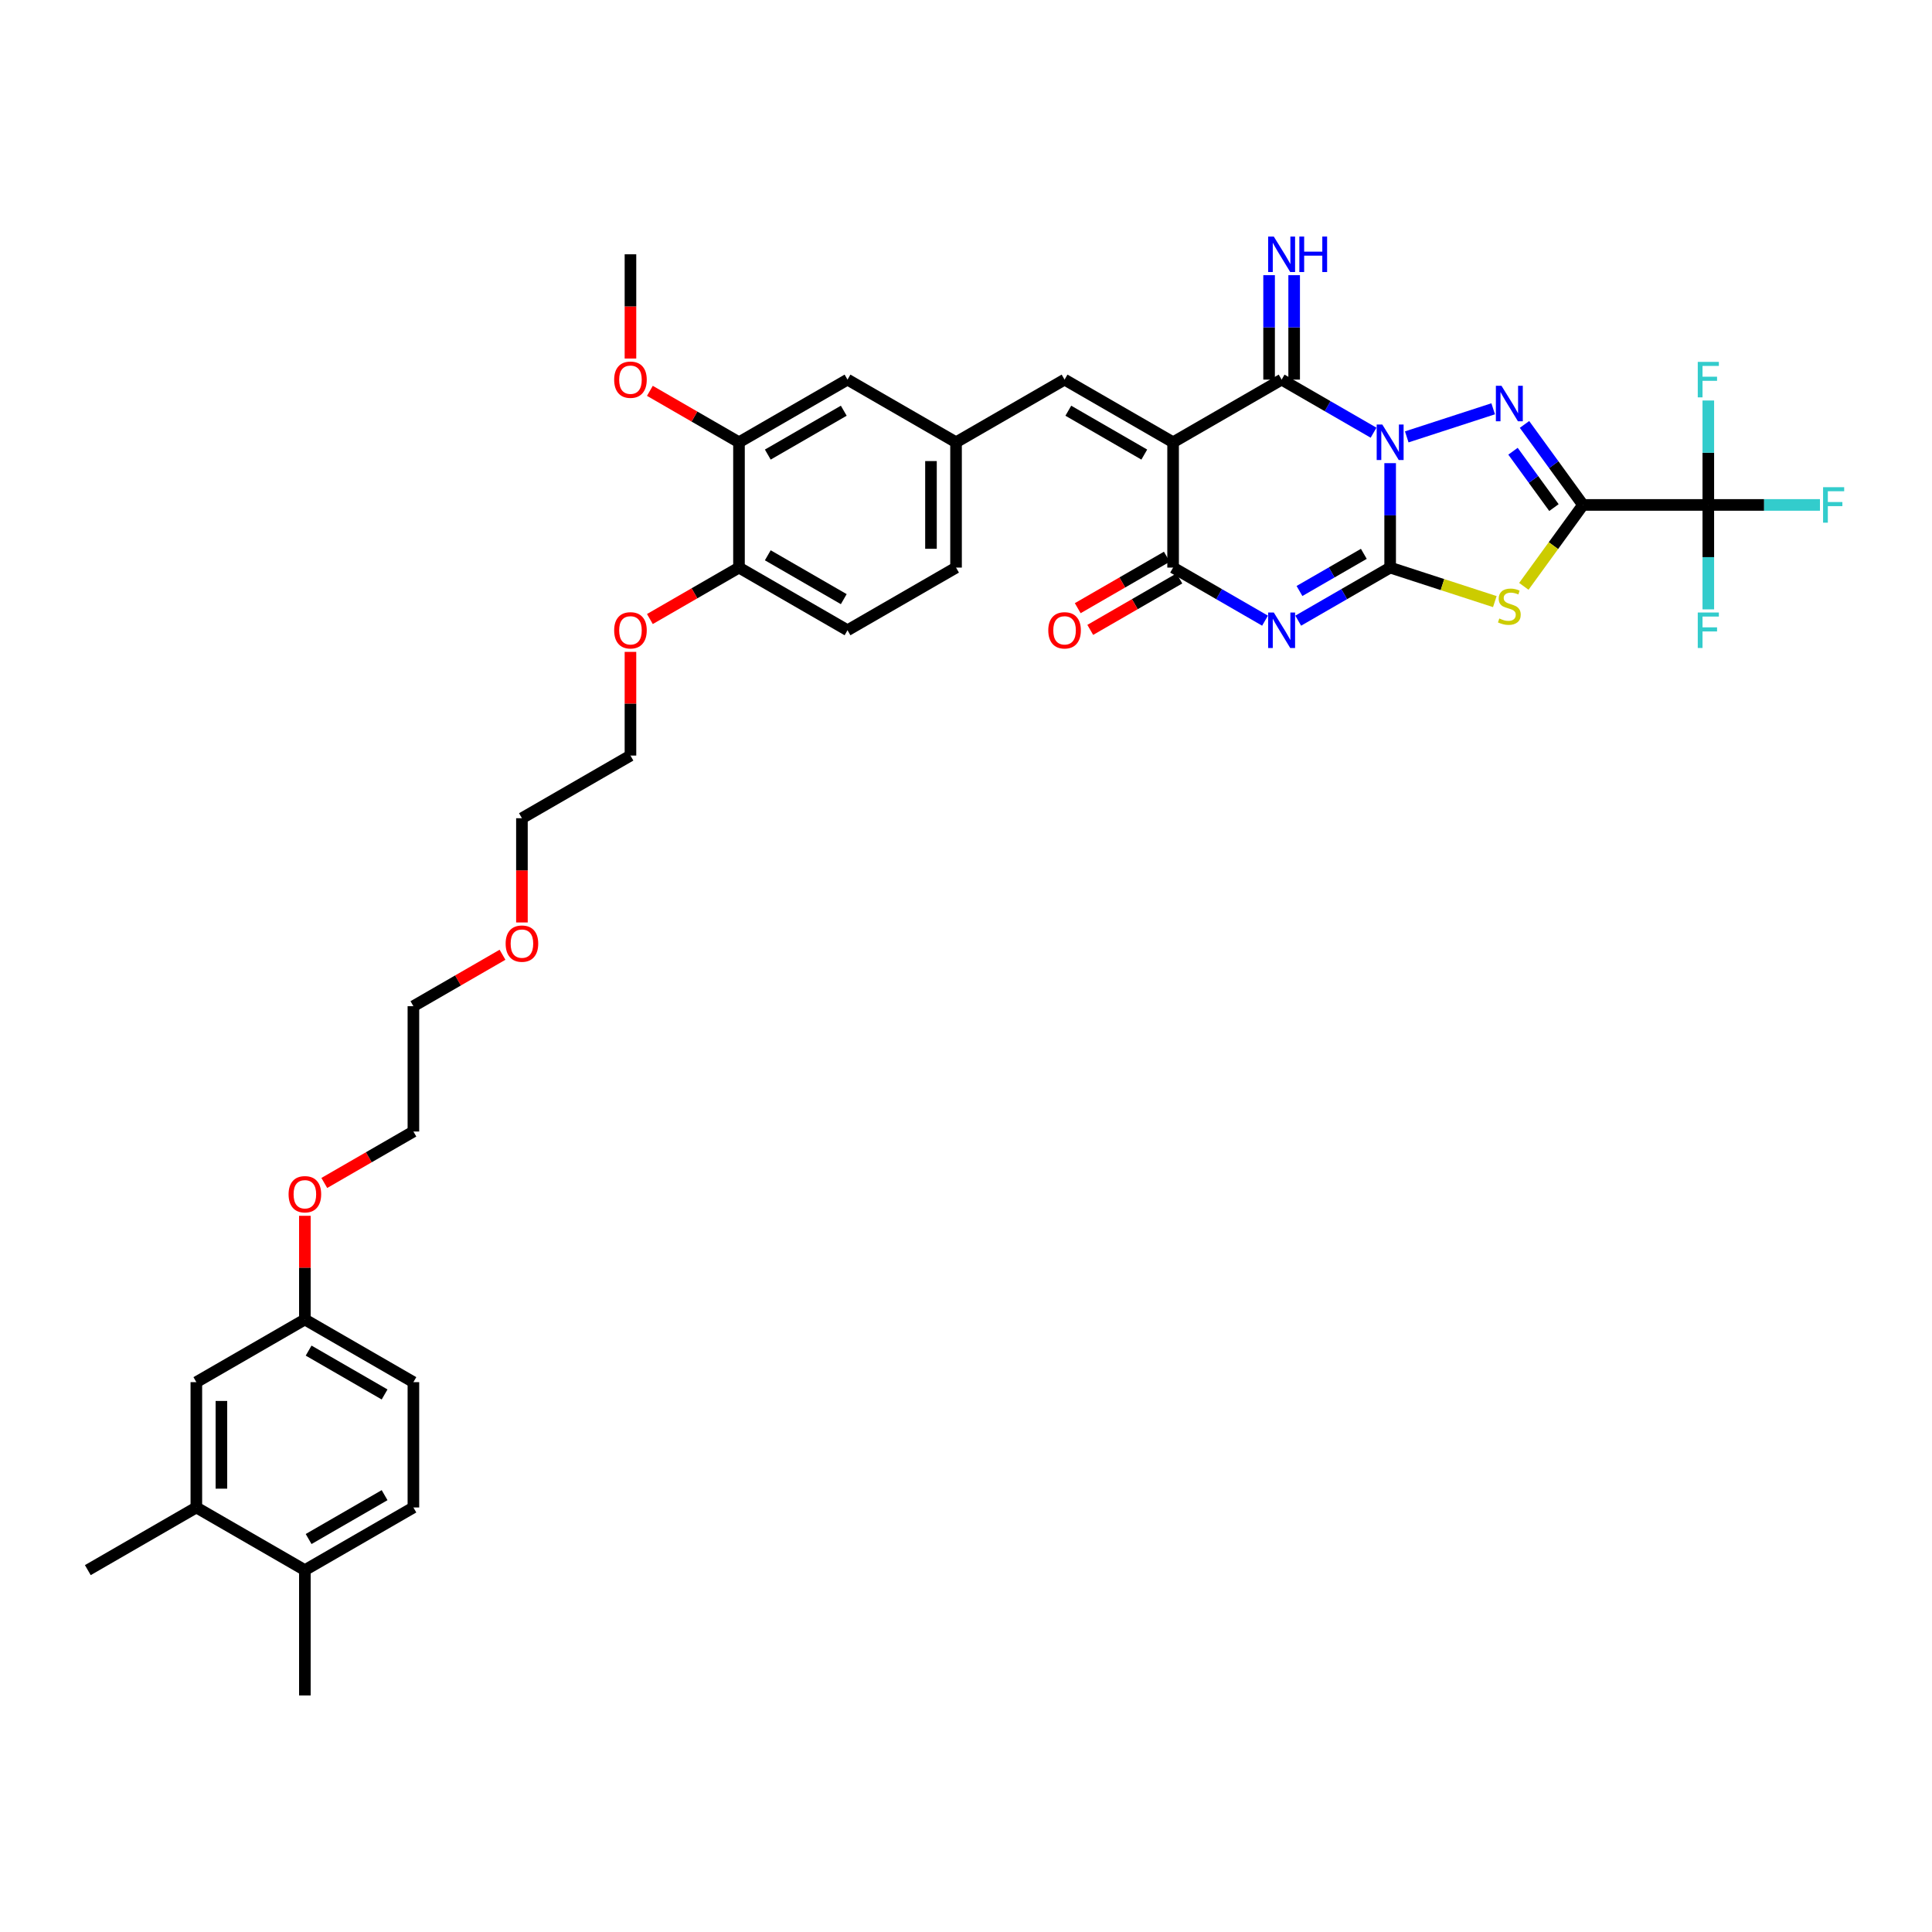 <?xml version='1.0' encoding='iso-8859-1'?>
<svg version='1.1' baseProfile='full'
              xmlns='http://www.w3.org/2000/svg'
                      xmlns:rdkit='http://www.rdkit.org/xml'
                      xmlns:xlink='http://www.w3.org/1999/xlink'
                  xml:space='preserve'
width='1000px' height='1000px' viewBox='0 0 1000 1000'>
<!-- END OF HEADER -->
<rect style='opacity:1.0;fill:#FFFFFF;stroke:none' width='1000' height='1000' x='0' y='0'> </rect>
<path class='bond-0' d='M 719.541,239.727 L 719.541,266.756' style='fill:none;fill-rule:evenodd;stroke:#0000FF;stroke-width:6px;stroke-linecap:butt;stroke-linejoin:miter;stroke-opacity:1' />
<path class='bond-0' d='M 719.541,266.756 L 719.541,293.784' style='fill:none;fill-rule:evenodd;stroke:#000000;stroke-width:6px;stroke-linecap:butt;stroke-linejoin:miter;stroke-opacity:1' />
<path class='bond-3' d='M 728.129,226.13 L 772.868,211.594' style='fill:none;fill-rule:evenodd;stroke:#0000FF;stroke-width:6px;stroke-linecap:butt;stroke-linejoin:miter;stroke-opacity:1' />
<path class='bond-6' d='M 710.953,223.962 L 687.16,210.225' style='fill:none;fill-rule:evenodd;stroke:#0000FF;stroke-width:6px;stroke-linecap:butt;stroke-linejoin:miter;stroke-opacity:1' />
<path class='bond-6' d='M 687.16,210.225 L 663.367,196.489' style='fill:none;fill-rule:evenodd;stroke:#000000;stroke-width:6px;stroke-linecap:butt;stroke-linejoin:miter;stroke-opacity:1' />
<path class='bond-2' d='M 719.541,293.784 L 695.748,307.521' style='fill:none;fill-rule:evenodd;stroke:#000000;stroke-width:6px;stroke-linecap:butt;stroke-linejoin:miter;stroke-opacity:1' />
<path class='bond-2' d='M 695.748,307.521 L 671.955,321.258' style='fill:none;fill-rule:evenodd;stroke:#0000FF;stroke-width:6px;stroke-linecap:butt;stroke-linejoin:miter;stroke-opacity:1' />
<path class='bond-2' d='M 705.916,286.671 L 689.261,296.287' style='fill:none;fill-rule:evenodd;stroke:#000000;stroke-width:6px;stroke-linecap:butt;stroke-linejoin:miter;stroke-opacity:1' />
<path class='bond-2' d='M 689.261,296.287 L 672.606,305.902' style='fill:none;fill-rule:evenodd;stroke:#0000FF;stroke-width:6px;stroke-linecap:butt;stroke-linejoin:miter;stroke-opacity:1' />
<path class='bond-5' d='M 719.541,293.784 L 746.63,302.586' style='fill:none;fill-rule:evenodd;stroke:#000000;stroke-width:6px;stroke-linecap:butt;stroke-linejoin:miter;stroke-opacity:1' />
<path class='bond-5' d='M 746.63,302.586 L 773.719,311.388' style='fill:none;fill-rule:evenodd;stroke:#CCCC00;stroke-width:6px;stroke-linecap:butt;stroke-linejoin:miter;stroke-opacity:1' />
<path class='bond-1' d='M 819.356,261.353 L 804.219,240.518' style='fill:none;fill-rule:evenodd;stroke:#000000;stroke-width:6px;stroke-linecap:butt;stroke-linejoin:miter;stroke-opacity:1' />
<path class='bond-1' d='M 804.219,240.518 L 789.081,219.683' style='fill:none;fill-rule:evenodd;stroke:#0000FF;stroke-width:6px;stroke-linecap:butt;stroke-linejoin:miter;stroke-opacity:1' />
<path class='bond-1' d='M 804.32,262.727 L 793.723,248.143' style='fill:none;fill-rule:evenodd;stroke:#000000;stroke-width:6px;stroke-linecap:butt;stroke-linejoin:miter;stroke-opacity:1' />
<path class='bond-1' d='M 793.723,248.143 L 783.127,233.558' style='fill:none;fill-rule:evenodd;stroke:#0000FF;stroke-width:6px;stroke-linecap:butt;stroke-linejoin:miter;stroke-opacity:1' />
<path class='bond-8' d='M 819.356,261.353 L 884.22,261.353' style='fill:none;fill-rule:evenodd;stroke:#000000;stroke-width:6px;stroke-linecap:butt;stroke-linejoin:miter;stroke-opacity:1' />
<path class='bond-38' d='M 819.356,261.353 L 804.049,282.421' style='fill:none;fill-rule:evenodd;stroke:#000000;stroke-width:6px;stroke-linecap:butt;stroke-linejoin:miter;stroke-opacity:1' />
<path class='bond-38' d='M 804.049,282.421 L 788.741,303.49' style='fill:none;fill-rule:evenodd;stroke:#CCCC00;stroke-width:6px;stroke-linecap:butt;stroke-linejoin:miter;stroke-opacity:1' />
<path class='bond-39' d='M 654.779,321.258 L 630.986,307.521' style='fill:none;fill-rule:evenodd;stroke:#0000FF;stroke-width:6px;stroke-linecap:butt;stroke-linejoin:miter;stroke-opacity:1' />
<path class='bond-39' d='M 630.986,307.521 L 607.193,293.784' style='fill:none;fill-rule:evenodd;stroke:#000000;stroke-width:6px;stroke-linecap:butt;stroke-linejoin:miter;stroke-opacity:1' />
<path class='bond-4' d='M 607.193,228.921 L 663.367,196.489' style='fill:none;fill-rule:evenodd;stroke:#000000;stroke-width:6px;stroke-linecap:butt;stroke-linejoin:miter;stroke-opacity:1' />
<path class='bond-7' d='M 607.193,228.921 L 607.193,293.784' style='fill:none;fill-rule:evenodd;stroke:#000000;stroke-width:6px;stroke-linecap:butt;stroke-linejoin:miter;stroke-opacity:1' />
<path class='bond-9' d='M 607.193,228.921 L 551.019,196.489' style='fill:none;fill-rule:evenodd;stroke:#000000;stroke-width:6px;stroke-linecap:butt;stroke-linejoin:miter;stroke-opacity:1' />
<path class='bond-9' d='M 592.28,235.291 L 552.959,212.588' style='fill:none;fill-rule:evenodd;stroke:#000000;stroke-width:6px;stroke-linecap:butt;stroke-linejoin:miter;stroke-opacity:1' />
<path class='bond-10' d='M 669.853,196.489 L 669.853,169.46' style='fill:none;fill-rule:evenodd;stroke:#000000;stroke-width:6px;stroke-linecap:butt;stroke-linejoin:miter;stroke-opacity:1' />
<path class='bond-10' d='M 669.853,169.46 L 669.853,142.431' style='fill:none;fill-rule:evenodd;stroke:#0000FF;stroke-width:6px;stroke-linecap:butt;stroke-linejoin:miter;stroke-opacity:1' />
<path class='bond-10' d='M 656.88,196.489 L 656.88,169.46' style='fill:none;fill-rule:evenodd;stroke:#000000;stroke-width:6px;stroke-linecap:butt;stroke-linejoin:miter;stroke-opacity:1' />
<path class='bond-10' d='M 656.88,169.46 L 656.88,142.431' style='fill:none;fill-rule:evenodd;stroke:#0000FF;stroke-width:6px;stroke-linecap:butt;stroke-linejoin:miter;stroke-opacity:1' />
<path class='bond-13' d='M 603.95,288.167 L 580.89,301.481' style='fill:none;fill-rule:evenodd;stroke:#000000;stroke-width:6px;stroke-linecap:butt;stroke-linejoin:miter;stroke-opacity:1' />
<path class='bond-13' d='M 580.89,301.481 L 557.83,314.794' style='fill:none;fill-rule:evenodd;stroke:#FF0000;stroke-width:6px;stroke-linecap:butt;stroke-linejoin:miter;stroke-opacity:1' />
<path class='bond-13' d='M 610.436,299.402 L 587.376,312.716' style='fill:none;fill-rule:evenodd;stroke:#000000;stroke-width:6px;stroke-linecap:butt;stroke-linejoin:miter;stroke-opacity:1' />
<path class='bond-13' d='M 587.376,312.716 L 564.316,326.029' style='fill:none;fill-rule:evenodd;stroke:#FF0000;stroke-width:6px;stroke-linecap:butt;stroke-linejoin:miter;stroke-opacity:1' />
<path class='bond-19' d='M 884.22,261.353 L 913.11,261.353' style='fill:none;fill-rule:evenodd;stroke:#000000;stroke-width:6px;stroke-linecap:butt;stroke-linejoin:miter;stroke-opacity:1' />
<path class='bond-19' d='M 913.11,261.353 L 942.001,261.353' style='fill:none;fill-rule:evenodd;stroke:#33CCCC;stroke-width:6px;stroke-linecap:butt;stroke-linejoin:miter;stroke-opacity:1' />
<path class='bond-20' d='M 884.22,261.353 L 884.22,288.381' style='fill:none;fill-rule:evenodd;stroke:#000000;stroke-width:6px;stroke-linecap:butt;stroke-linejoin:miter;stroke-opacity:1' />
<path class='bond-20' d='M 884.22,288.381 L 884.22,315.41' style='fill:none;fill-rule:evenodd;stroke:#33CCCC;stroke-width:6px;stroke-linecap:butt;stroke-linejoin:miter;stroke-opacity:1' />
<path class='bond-21' d='M 884.22,261.353 L 884.22,234.324' style='fill:none;fill-rule:evenodd;stroke:#000000;stroke-width:6px;stroke-linecap:butt;stroke-linejoin:miter;stroke-opacity:1' />
<path class='bond-21' d='M 884.22,234.324 L 884.22,207.295' style='fill:none;fill-rule:evenodd;stroke:#33CCCC;stroke-width:6px;stroke-linecap:butt;stroke-linejoin:miter;stroke-opacity:1' />
<path class='bond-14' d='M 551.019,196.489 L 494.845,228.921' style='fill:none;fill-rule:evenodd;stroke:#000000;stroke-width:6px;stroke-linecap:butt;stroke-linejoin:miter;stroke-opacity:1' />
<path class='bond-11' d='M 382.498,228.921 L 438.671,196.489' style='fill:none;fill-rule:evenodd;stroke:#000000;stroke-width:6px;stroke-linecap:butt;stroke-linejoin:miter;stroke-opacity:1' />
<path class='bond-11' d='M 397.41,235.291 L 436.732,212.588' style='fill:none;fill-rule:evenodd;stroke:#000000;stroke-width:6px;stroke-linecap:butt;stroke-linejoin:miter;stroke-opacity:1' />
<path class='bond-27' d='M 382.498,228.921 L 359.438,215.607' style='fill:none;fill-rule:evenodd;stroke:#000000;stroke-width:6px;stroke-linecap:butt;stroke-linejoin:miter;stroke-opacity:1' />
<path class='bond-27' d='M 359.438,215.607 L 336.378,202.293' style='fill:none;fill-rule:evenodd;stroke:#FF0000;stroke-width:6px;stroke-linecap:butt;stroke-linejoin:miter;stroke-opacity:1' />
<path class='bond-40' d='M 382.498,228.921 L 382.498,293.784' style='fill:none;fill-rule:evenodd;stroke:#000000;stroke-width:6px;stroke-linecap:butt;stroke-linejoin:miter;stroke-opacity:1' />
<path class='bond-12' d='M 101.628,780.264 L 101.628,715.4' style='fill:none;fill-rule:evenodd;stroke:#000000;stroke-width:6px;stroke-linecap:butt;stroke-linejoin:miter;stroke-opacity:1' />
<path class='bond-12' d='M 114.601,770.535 L 114.601,725.13' style='fill:none;fill-rule:evenodd;stroke:#000000;stroke-width:6px;stroke-linecap:butt;stroke-linejoin:miter;stroke-opacity:1' />
<path class='bond-31' d='M 101.628,780.264 L 45.455,812.696' style='fill:none;fill-rule:evenodd;stroke:#000000;stroke-width:6px;stroke-linecap:butt;stroke-linejoin:miter;stroke-opacity:1' />
<path class='bond-41' d='M 101.628,780.264 L 157.802,812.696' style='fill:none;fill-rule:evenodd;stroke:#000000;stroke-width:6px;stroke-linecap:butt;stroke-linejoin:miter;stroke-opacity:1' />
<path class='bond-15' d='M 494.845,228.921 L 438.671,196.489' style='fill:none;fill-rule:evenodd;stroke:#000000;stroke-width:6px;stroke-linecap:butt;stroke-linejoin:miter;stroke-opacity:1' />
<path class='bond-25' d='M 494.845,228.921 L 494.845,293.784' style='fill:none;fill-rule:evenodd;stroke:#000000;stroke-width:6px;stroke-linecap:butt;stroke-linejoin:miter;stroke-opacity:1' />
<path class='bond-25' d='M 481.872,238.65 L 481.872,284.055' style='fill:none;fill-rule:evenodd;stroke:#000000;stroke-width:6px;stroke-linecap:butt;stroke-linejoin:miter;stroke-opacity:1' />
<path class='bond-16' d='M 382.498,293.784 L 438.671,326.216' style='fill:none;fill-rule:evenodd;stroke:#000000;stroke-width:6px;stroke-linecap:butt;stroke-linejoin:miter;stroke-opacity:1' />
<path class='bond-16' d='M 397.41,287.415 L 436.732,310.117' style='fill:none;fill-rule:evenodd;stroke:#000000;stroke-width:6px;stroke-linecap:butt;stroke-linejoin:miter;stroke-opacity:1' />
<path class='bond-28' d='M 382.498,293.784 L 359.438,307.098' style='fill:none;fill-rule:evenodd;stroke:#000000;stroke-width:6px;stroke-linecap:butt;stroke-linejoin:miter;stroke-opacity:1' />
<path class='bond-28' d='M 359.438,307.098 L 336.378,320.412' style='fill:none;fill-rule:evenodd;stroke:#FF0000;stroke-width:6px;stroke-linecap:butt;stroke-linejoin:miter;stroke-opacity:1' />
<path class='bond-17' d='M 157.802,812.696 L 213.976,780.264' style='fill:none;fill-rule:evenodd;stroke:#000000;stroke-width:6px;stroke-linecap:butt;stroke-linejoin:miter;stroke-opacity:1' />
<path class='bond-17' d='M 159.742,796.597 L 199.064,773.894' style='fill:none;fill-rule:evenodd;stroke:#000000;stroke-width:6px;stroke-linecap:butt;stroke-linejoin:miter;stroke-opacity:1' />
<path class='bond-32' d='M 157.802,812.696 L 157.802,877.56' style='fill:none;fill-rule:evenodd;stroke:#000000;stroke-width:6px;stroke-linecap:butt;stroke-linejoin:miter;stroke-opacity:1' />
<path class='bond-18' d='M 101.628,715.4 L 157.802,682.968' style='fill:none;fill-rule:evenodd;stroke:#000000;stroke-width:6px;stroke-linecap:butt;stroke-linejoin:miter;stroke-opacity:1' />
<path class='bond-22' d='M 438.671,326.216 L 494.845,293.784' style='fill:none;fill-rule:evenodd;stroke:#000000;stroke-width:6px;stroke-linecap:butt;stroke-linejoin:miter;stroke-opacity:1' />
<path class='bond-23' d='M 213.976,780.264 L 213.976,715.4' style='fill:none;fill-rule:evenodd;stroke:#000000;stroke-width:6px;stroke-linecap:butt;stroke-linejoin:miter;stroke-opacity:1' />
<path class='bond-24' d='M 157.802,682.968 L 157.802,656.134' style='fill:none;fill-rule:evenodd;stroke:#000000;stroke-width:6px;stroke-linecap:butt;stroke-linejoin:miter;stroke-opacity:1' />
<path class='bond-24' d='M 157.802,656.134 L 157.802,629.3' style='fill:none;fill-rule:evenodd;stroke:#FF0000;stroke-width:6px;stroke-linecap:butt;stroke-linejoin:miter;stroke-opacity:1' />
<path class='bond-26' d='M 157.802,682.968 L 213.976,715.4' style='fill:none;fill-rule:evenodd;stroke:#000000;stroke-width:6px;stroke-linecap:butt;stroke-linejoin:miter;stroke-opacity:1' />
<path class='bond-26' d='M 159.742,699.068 L 199.064,721.77' style='fill:none;fill-rule:evenodd;stroke:#000000;stroke-width:6px;stroke-linecap:butt;stroke-linejoin:miter;stroke-opacity:1' />
<path class='bond-37' d='M 326.324,185.578 L 326.324,158.602' style='fill:none;fill-rule:evenodd;stroke:#FF0000;stroke-width:6px;stroke-linecap:butt;stroke-linejoin:miter;stroke-opacity:1' />
<path class='bond-37' d='M 326.324,158.602 L 326.324,131.625' style='fill:none;fill-rule:evenodd;stroke:#000000;stroke-width:6px;stroke-linecap:butt;stroke-linejoin:miter;stroke-opacity:1' />
<path class='bond-33' d='M 326.324,337.412 L 326.324,364.246' style='fill:none;fill-rule:evenodd;stroke:#FF0000;stroke-width:6px;stroke-linecap:butt;stroke-linejoin:miter;stroke-opacity:1' />
<path class='bond-33' d='M 326.324,364.246 L 326.324,391.08' style='fill:none;fill-rule:evenodd;stroke:#000000;stroke-width:6px;stroke-linecap:butt;stroke-linejoin:miter;stroke-opacity:1' />
<path class='bond-29' d='M 167.856,612.3 L 190.916,598.986' style='fill:none;fill-rule:evenodd;stroke:#FF0000;stroke-width:6px;stroke-linecap:butt;stroke-linejoin:miter;stroke-opacity:1' />
<path class='bond-29' d='M 190.916,598.986 L 213.976,585.672' style='fill:none;fill-rule:evenodd;stroke:#000000;stroke-width:6px;stroke-linecap:butt;stroke-linejoin:miter;stroke-opacity:1' />
<path class='bond-30' d='M 270.15,477.466 L 270.15,450.489' style='fill:none;fill-rule:evenodd;stroke:#FF0000;stroke-width:6px;stroke-linecap:butt;stroke-linejoin:miter;stroke-opacity:1' />
<path class='bond-30' d='M 270.15,450.489 L 270.15,423.512' style='fill:none;fill-rule:evenodd;stroke:#000000;stroke-width:6px;stroke-linecap:butt;stroke-linejoin:miter;stroke-opacity:1' />
<path class='bond-36' d='M 260.096,494.181 L 237.036,507.495' style='fill:none;fill-rule:evenodd;stroke:#FF0000;stroke-width:6px;stroke-linecap:butt;stroke-linejoin:miter;stroke-opacity:1' />
<path class='bond-36' d='M 237.036,507.495 L 213.976,520.808' style='fill:none;fill-rule:evenodd;stroke:#000000;stroke-width:6px;stroke-linecap:butt;stroke-linejoin:miter;stroke-opacity:1' />
<path class='bond-35' d='M 326.324,391.08 L 270.15,423.512' style='fill:none;fill-rule:evenodd;stroke:#000000;stroke-width:6px;stroke-linecap:butt;stroke-linejoin:miter;stroke-opacity:1' />
<path class='bond-34' d='M 213.976,585.672 L 213.976,520.808' style='fill:none;fill-rule:evenodd;stroke:#000000;stroke-width:6px;stroke-linecap:butt;stroke-linejoin:miter;stroke-opacity:1' />
<path  class='atom-0' d='M 715.48 219.736
L 721.5 229.465
Q 722.096 230.425, 723.056 232.164
Q 724.016 233.902, 724.068 234.006
L 724.068 219.736
L 726.507 219.736
L 726.507 238.105
L 723.99 238.105
L 717.53 227.468
Q 716.777 226.222, 715.973 224.795
Q 715.195 223.368, 714.961 222.927
L 714.961 238.105
L 712.574 238.105
L 712.574 219.736
L 715.48 219.736
' fill='#0000FF'/>
<path  class='atom-3' d='M 659.306 317.032
L 665.326 326.761
Q 665.922 327.721, 666.882 329.46
Q 667.842 331.198, 667.894 331.302
L 667.894 317.032
L 670.333 317.032
L 670.333 335.401
L 667.816 335.401
L 661.356 324.764
Q 660.604 323.518, 659.799 322.091
Q 659.021 320.664, 658.787 320.223
L 658.787 335.401
L 656.4 335.401
L 656.4 317.032
L 659.306 317.032
' fill='#0000FF'/>
<path  class='atom-4' d='M 777.169 199.692
L 783.189 209.421
Q 783.786 210.381, 784.746 212.12
Q 785.706 213.858, 785.757 213.962
L 785.757 199.692
L 788.196 199.692
L 788.196 218.061
L 785.68 218.061
L 779.219 207.424
Q 778.467 206.178, 777.662 204.751
Q 776.884 203.324, 776.651 202.883
L 776.651 218.061
L 774.264 218.061
L 774.264 199.692
L 777.169 199.692
' fill='#0000FF'/>
<path  class='atom-6' d='M 776.041 320.133
Q 776.248 320.211, 777.105 320.574
Q 777.961 320.938, 778.895 321.171
Q 779.855 321.379, 780.789 321.379
Q 782.527 321.379, 783.539 320.548
Q 784.551 319.692, 784.551 318.213
Q 784.551 317.201, 784.032 316.579
Q 783.539 315.956, 782.761 315.619
Q 781.982 315.282, 780.685 314.892
Q 779.05 314.399, 778.065 313.932
Q 777.105 313.465, 776.404 312.479
Q 775.729 311.493, 775.729 309.833
Q 775.729 307.524, 777.286 306.097
Q 778.869 304.67, 781.982 304.67
Q 784.11 304.67, 786.523 305.682
L 785.926 307.679
Q 783.721 306.771, 782.06 306.771
Q 780.27 306.771, 779.284 307.524
Q 778.298 308.25, 778.324 309.522
Q 778.324 310.508, 778.817 311.104
Q 779.336 311.701, 780.062 312.038
Q 780.815 312.376, 782.06 312.765
Q 783.721 313.284, 784.707 313.803
Q 785.693 314.322, 786.393 315.385
Q 787.12 316.423, 787.12 318.213
Q 787.12 320.756, 785.407 322.131
Q 783.721 323.48, 780.893 323.48
Q 779.258 323.48, 778.013 323.117
Q 776.793 322.78, 775.34 322.183
L 776.041 320.133
' fill='#CCCC00'/>
<path  class='atom-11' d='M 659.306 122.44
L 665.326 132.169
Q 665.922 133.129, 666.882 134.868
Q 667.842 136.606, 667.894 136.71
L 667.894 122.44
L 670.333 122.44
L 670.333 140.809
L 667.816 140.809
L 661.356 130.172
Q 660.604 128.926, 659.799 127.499
Q 659.021 126.072, 658.787 125.631
L 658.787 140.809
L 656.4 140.809
L 656.4 122.44
L 659.306 122.44
' fill='#0000FF'/>
<path  class='atom-11' d='M 672.539 122.44
L 675.029 122.44
L 675.029 130.249
L 684.422 130.249
L 684.422 122.44
L 686.912 122.44
L 686.912 140.809
L 684.422 140.809
L 684.422 132.325
L 675.029 132.325
L 675.029 140.809
L 672.539 140.809
L 672.539 122.44
' fill='#0000FF'/>
<path  class='atom-14' d='M 542.587 326.268
Q 542.587 321.858, 544.766 319.393
Q 546.946 316.928, 551.019 316.928
Q 555.093 316.928, 557.272 319.393
Q 559.451 321.858, 559.451 326.268
Q 559.451 330.731, 557.246 333.274
Q 555.041 335.79, 551.019 335.79
Q 546.972 335.79, 544.766 333.274
Q 542.587 330.757, 542.587 326.268
M 551.019 333.715
Q 553.821 333.715, 555.326 331.847
Q 556.857 329.953, 556.857 326.268
Q 556.857 322.662, 555.326 320.846
Q 553.821 319.004, 551.019 319.004
Q 548.217 319.004, 546.686 320.82
Q 545.181 322.636, 545.181 326.268
Q 545.181 329.979, 546.686 331.847
Q 548.217 333.715, 551.019 333.715
' fill='#FF0000'/>
<path  class='atom-20' d='M 943.622 252.168
L 954.545 252.168
L 954.545 254.269
L 946.087 254.269
L 946.087 259.848
L 953.611 259.848
L 953.611 261.975
L 946.087 261.975
L 946.087 270.537
L 943.622 270.537
L 943.622 252.168
' fill='#33CCCC'/>
<path  class='atom-21' d='M 878.758 317.032
L 889.681 317.032
L 889.681 319.133
L 881.223 319.133
L 881.223 324.712
L 888.747 324.712
L 888.747 326.839
L 881.223 326.839
L 881.223 335.401
L 878.758 335.401
L 878.758 317.032
' fill='#33CCCC'/>
<path  class='atom-22' d='M 878.758 187.304
L 889.681 187.304
L 889.681 189.405
L 881.223 189.405
L 881.223 194.984
L 888.747 194.984
L 888.747 197.111
L 881.223 197.111
L 881.223 205.673
L 878.758 205.673
L 878.758 187.304
' fill='#33CCCC'/>
<path  class='atom-28' d='M 317.891 196.54
Q 317.891 192.13, 320.071 189.665
Q 322.25 187.2, 326.324 187.2
Q 330.397 187.2, 332.577 189.665
Q 334.756 192.13, 334.756 196.54
Q 334.756 201.003, 332.551 203.546
Q 330.345 206.062, 326.324 206.062
Q 322.276 206.062, 320.071 203.546
Q 317.891 201.029, 317.891 196.54
M 326.324 203.987
Q 329.126 203.987, 330.631 202.119
Q 332.161 200.225, 332.161 196.54
Q 332.161 192.934, 330.631 191.118
Q 329.126 189.276, 326.324 189.276
Q 323.522 189.276, 321.991 191.092
Q 320.486 192.908, 320.486 196.54
Q 320.486 200.251, 321.991 202.119
Q 323.522 203.987, 326.324 203.987
' fill='#FF0000'/>
<path  class='atom-29' d='M 317.891 326.268
Q 317.891 321.858, 320.071 319.393
Q 322.25 316.928, 326.324 316.928
Q 330.397 316.928, 332.577 319.393
Q 334.756 321.858, 334.756 326.268
Q 334.756 330.731, 332.551 333.274
Q 330.345 335.79, 326.324 335.79
Q 322.276 335.79, 320.071 333.274
Q 317.891 330.757, 317.891 326.268
M 326.324 333.715
Q 329.126 333.715, 330.631 331.847
Q 332.161 329.953, 332.161 326.268
Q 332.161 322.662, 330.631 320.846
Q 329.126 319.004, 326.324 319.004
Q 323.522 319.004, 321.991 320.82
Q 320.486 322.636, 320.486 326.268
Q 320.486 329.979, 321.991 331.847
Q 323.522 333.715, 326.324 333.715
' fill='#FF0000'/>
<path  class='atom-30' d='M 149.37 618.156
Q 149.37 613.745, 151.549 611.281
Q 153.729 608.816, 157.802 608.816
Q 161.876 608.816, 164.055 611.281
Q 166.235 613.745, 166.235 618.156
Q 166.235 622.619, 164.029 625.162
Q 161.824 627.678, 157.802 627.678
Q 153.755 627.678, 151.549 625.162
Q 149.37 622.645, 149.37 618.156
M 157.802 625.603
Q 160.604 625.603, 162.109 623.734
Q 163.64 621.84, 163.64 618.156
Q 163.64 614.55, 162.109 612.734
Q 160.604 610.891, 157.802 610.891
Q 155 610.891, 153.469 612.708
Q 151.964 614.524, 151.964 618.156
Q 151.964 621.866, 153.469 623.734
Q 155 625.603, 157.802 625.603
' fill='#FF0000'/>
<path  class='atom-31' d='M 261.718 488.428
Q 261.718 484.018, 263.897 481.553
Q 266.076 479.088, 270.15 479.088
Q 274.223 479.088, 276.403 481.553
Q 278.582 484.018, 278.582 488.428
Q 278.582 492.891, 276.377 495.434
Q 274.171 497.95, 270.15 497.95
Q 266.102 497.95, 263.897 495.434
Q 261.718 492.917, 261.718 488.428
M 270.15 495.875
Q 272.952 495.875, 274.457 494.007
Q 275.988 492.113, 275.988 488.428
Q 275.988 484.822, 274.457 483.006
Q 272.952 481.164, 270.15 481.164
Q 267.348 481.164, 265.817 482.98
Q 264.312 484.796, 264.312 488.428
Q 264.312 492.138, 265.817 494.007
Q 267.348 495.875, 270.15 495.875
' fill='#FF0000'/>
</svg>
